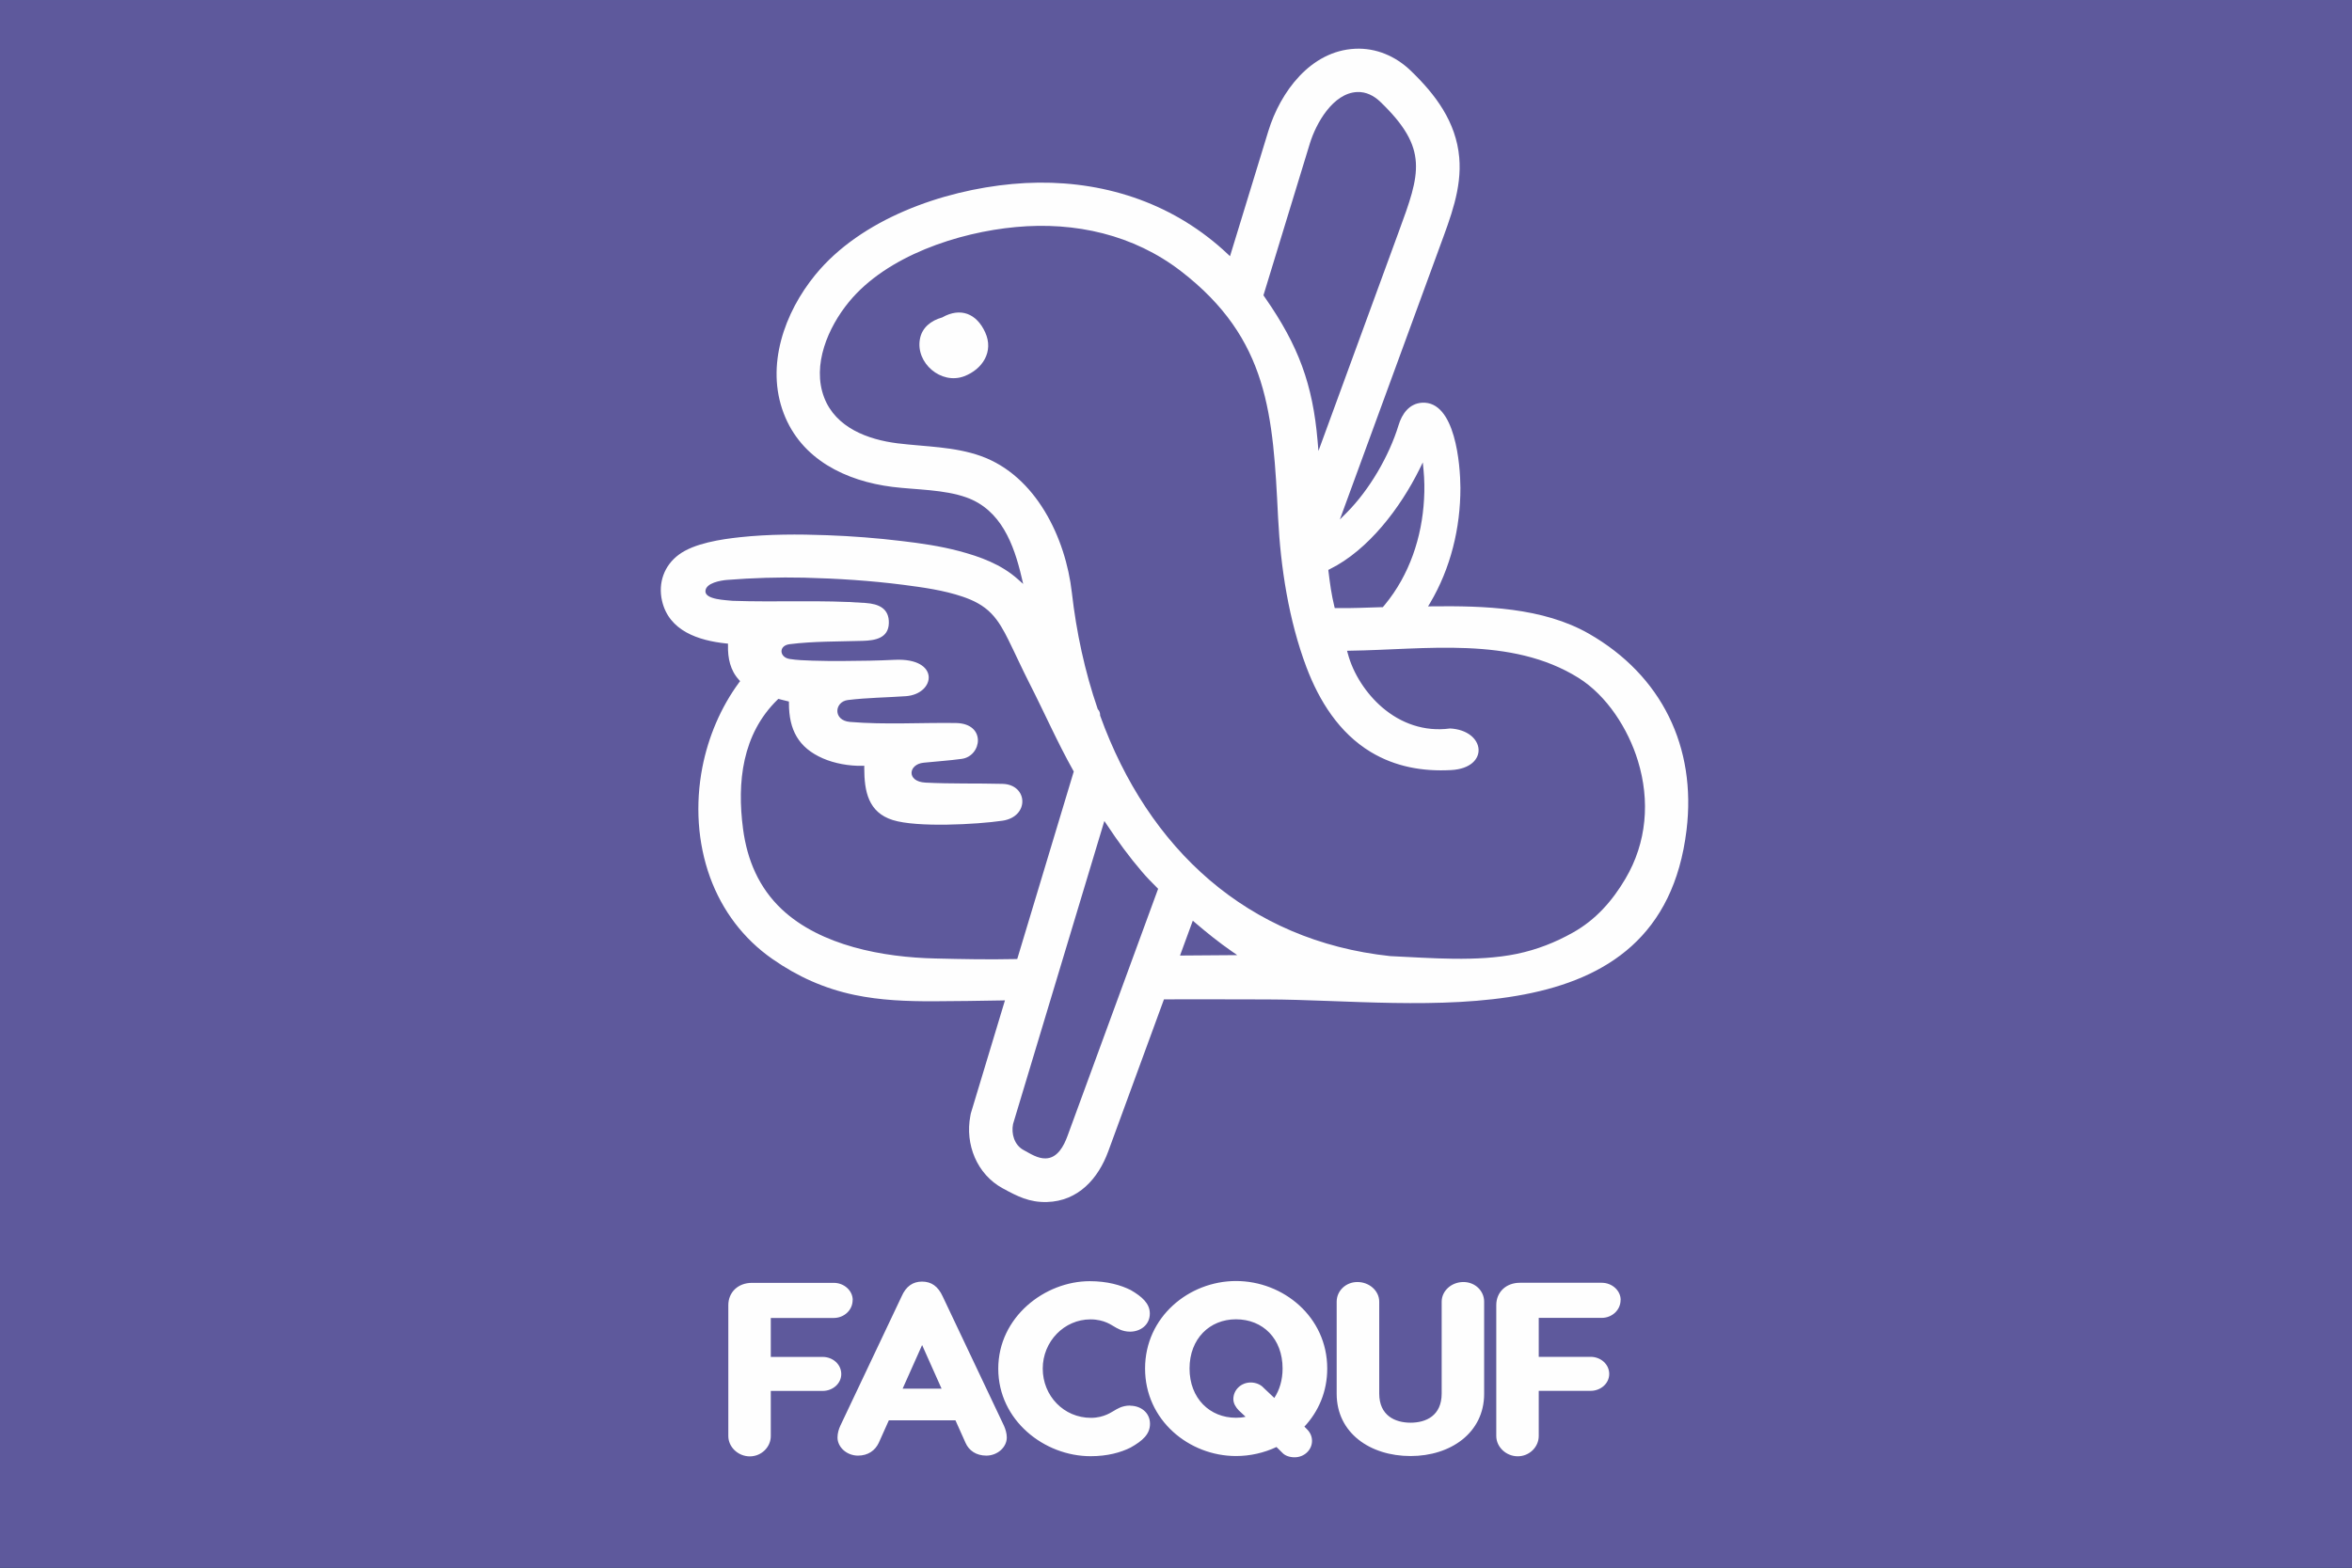 <?xml version="1.0" encoding="UTF-8"?>
<!DOCTYPE svg PUBLIC "-//W3C//DTD SVG 1.1//EN" "http://www.w3.org/Graphics/SVG/1.1/DTD/svg11.dtd">
<!-- Creator: CorelDRAW -->
<svg xmlns="http://www.w3.org/2000/svg" xml:space="preserve" width="22.288mm" height="14.859mm" version="1.1" style="shape-rendering:geometricPrecision; text-rendering:geometricPrecision; image-rendering:optimizeQuality; fill-rule:evenodd; clip-rule:evenodd"
viewBox="0 0 281.34 187.56"
 xmlns:xlink="http://www.w3.org/1999/xlink"
 xmlns:xodm="http://www.corel.com/coreldraw/odm/2003">
 <rect x="0" y="0" width="281.34" height="187.56" fill="#333333" stroke="none"/>
 <defs>
  <style type="text/css">
   <![CDATA[
    .str0 {stroke:#E6E7E8;stroke-width:2.52;stroke-miterlimit:22.926}
    .fil1 {fill:none}
    .fil4 {fill:#FEFEFE}
    .fil3 {fill:#5E599C}
    .fil5 {fill:#FEFEFE;fill-rule:nonzero}
    .fil0 {fill:url(#id3)}
    .fil2 {fill:url(#id4)}
   ]]>
  </style>
   <clipPath id="id0">
    <path d="M-0 0l281.34 0 0 187.56 -281.34 0 0 -187.56z"/>
   </clipPath>
    <clipPath id="id1">
     <path d="M-0 0l281.34 0 0 187.56 -281.34 0 0 -187.56z"/>
    </clipPath>
    <clipPath id="id2">
     <path d="M-0 0l281.34 0 0 187.56 -281.34 0 0 -187.56z"/>
    </clipPath>
  <radialGradient id="id3" gradientUnits="userSpaceOnUse" gradientTransform="matrix(0.974 -0 -0 1 4 0)" cx="136.91" cy="110.91" r="340.19" fx="136.91" fy="110.91">
   <stop offset="0" style="stop-opacity:1; stop-color:#E80000"/>
   <stop offset="1" style="stop-opacity:1; stop-color:#A10300"/>
  </radialGradient>
  <radialGradient id="id4" gradientUnits="userSpaceOnUse" gradientTransform="matrix(0.974 -0 -0 1 4 0)" cx="141.25" cy="110.62" r="340.19" fx="141.25" fy="110.62">
   <stop offset="0" style="stop-opacity:1; stop-color:#1C85AA"/>
   <stop offset="0.678" style="stop-opacity:1; stop-color:#137395"/>
   <stop offset="1" style="stop-opacity:1; stop-color:#0A6180"/>
  </radialGradient>
 </defs>
 <g id="Capa_x0020_1">
  <g>
  </g>
  <g style="clip-path:url(#id0)">
   <g id="_2291603344768">
    <g>
    </g>
   </g>
   <g style="clip-path:url(#id1)">
    <g>
     <polygon class="fil0" points="-16.48,-46.52 290.3,-46.52 290.3,268.34 -16.48,268.34 "/>
    </g>
   </g>
   <g style="clip-path:url(#id2)">
    <polygon class="fil1" points="-0.61,-34.03 282.87,-34.03 282.87,249.45 -0.61,249.45 "/>
    <polygon class="fil2" points="-0.66,-35.01 283.15,-35.01 283.15,256.26 -0.66,256.26 "/>
    <polygon class="fil3 str0" points="-36.68,-125.46 327.75,-125.46 327.75,248.57 -36.68,248.57 "/>
    <g>
     <path class="fil4" d="M116.12 133.24l-0.05 0.27c-0.65,3.39 0.78,6.98 3.87,8.66 1.79,0.97 3.18,1.69 5.28,1.64 3.74,-0.1 6.15,-2.78 7.36,-6.1l6.65 -18.15 0.18 0c4.06,-0 8.13,-0.01 12.19,0.01 18.18,0.04 47.07,5.13 50.14,-20.27 1.2,-9.93 -2.97,-18.49 -11.67,-23.48 -5.51,-3.16 -12.6,-3.35 -18.79,-3.28l-0.46 0.01 0.24 -0.4c2.46,-4.15 3.64,-8.99 3.63,-13.79 -0.01,-2.73 -0.6,-10.43 -4.6,-10.18 -1.53,0.1 -2.39,1.34 -2.8,2.69 -1.11,3.65 -3.48,7.73 -6.19,10.45l-0.83 0.83 11.96 -32.66c1.25,-3.42 2.65,-6.93 2.32,-10.65 -0.38,-4.26 -2.83,-7.53 -5.82,-10.4 -1.79,-1.72 -4.13,-2.73 -6.63,-2.61 -5.33,0.25 -8.95,5.16 -10.39,9.86l-4.58 14.96 -0.31 -0.29c-0.75,-0.71 -1.54,-1.38 -2.36,-2.01 -6.72,-5.17 -15,-7.11 -23.37,-6.34 -8.36,0.77 -18.1,4.19 -23.56,10.86 -3.7,4.52 -5.96,10.87 -3.79,16.57 2.1,5.53 7.44,8.11 13.01,8.81 2.84,0.35 6.16,0.3 8.85,1.26 4.14,1.48 5.68,5.61 6.6,9.55l0.19 0.8 -0.62 -0.55c-2.01,-1.8 -4.51,-2.71 -7.08,-3.39 -2.23,-0.59 -4.52,-0.92 -6.81,-1.19 -2.97,-0.36 -5.95,-0.59 -8.94,-0.7 -3.48,-0.13 -6.97,-0.13 -10.43,0.24 -2.23,0.24 -5.47,0.72 -7.3,2.08 -1.77,1.3 -2.51,3.39 -2.02,5.53 0.83,3.62 4.38,4.75 7.65,5.1l0.24 0.02 -0 0.24c-0.03,1.49 0.27,2.96 1.31,4.09l0.14 0.16 -0.13 0.17c-2.2,2.99 -3.68,6.52 -4.39,10.16 -0.84,4.36 -0.59,8.97 0.93,13.15 1.45,3.97 3.98,7.34 7.45,9.76 3.02,2.11 6.21,3.54 9.82,4.3 3.1,0.65 6.28,0.77 9.44,0.76 2.74,-0.01 5.47,-0.05 8.2,-0.1l0.36 -0.01 -4.1 13.58zm25.03 -18.92l1.53 -4.17 0.28 0.24c1.39,1.19 2.86,2.37 4.36,3.41l0.68 0.47 -6.85 0.05zm-2.62 -7.98l-10.84 29.57c-0.43,1.17 -1.18,2.65 -2.61,2.68 -0.95,0.03 -1.85,-0.57 -2.66,-1.01 -1.08,-0.59 -1.48,-1.93 -1.24,-3.11l10.92 -36.25 0.31 0.46c1.29,1.95 2.66,3.83 4.18,5.6 0.57,0.67 1.19,1.31 1.82,1.93l0.12 0.12zm-35.15 -14.46c-0,2.8 0.48,5.31 3.41,6.23 2.9,0.91 10.03,0.53 13.12,0.08 3.27,-0.48 3.07,-4.33 0.01,-4.41 -3.07,-0.08 -6.15,0.01 -9.22,-0.15 -2.3,-0.12 -2.06,-2.19 -0.23,-2.38 1.52,-0.16 3.06,-0.25 4.57,-0.46 2.41,-0.33 2.98,-4.23 -0.7,-4.29 -4.22,-0.06 -8.43,0.22 -12.66,-0.13 -2.08,-0.17 -1.88,-2.42 -0.26,-2.62 2.29,-0.28 4.63,-0.3 6.94,-0.46 3.56,-0.26 4.16,-4.62 -1.36,-4.35 -2.02,0.1 -4.06,0.13 -6.09,0.14 -1.24,0.01 -2.48,-0 -3.72,-0.04 -0.89,-0.03 -1.85,-0.06 -2.73,-0.2 -1.24,-0.19 -1.37,-1.6 -0.01,-1.77 2.84,-0.36 5.87,-0.31 8.74,-0.4 1.48,-0.04 3.08,-0.31 3.13,-2.11 0.05,-1.77 -1.21,-2.31 -2.77,-2.42 -5.29,-0.39 -10.61,-0.07 -15.93,-0.26 -0.71,-0.09 -3.31,-0.12 -3.24,-1.18 0.07,-0.98 1.87,-1.26 2.58,-1.32 3.01,-0.24 6.2,-0.34 9.22,-0.27 3.97,0.1 7.95,0.35 11.9,0.86 2.37,0.31 4.79,0.64 7.06,1.41 1.3,0.44 2.49,1.03 3.45,2.03 0.87,0.9 1.48,2.03 2.03,3.14 0.84,1.69 1.61,3.41 2.47,5.1 1.8,3.52 3.36,7.1 5.3,10.56l0.05 0.09 -6.76 22.43 -0.19 0.01c-3.26,0.07 -6.38,0.01 -9.64,-0.07 -6.2,-0.14 -13.67,-1.51 -18.33,-5.88 -2.75,-2.59 -4.15,-5.91 -4.64,-9.62 -0.74,-5.6 -0.1,-11.34 4.12,-15.46l0.11 -0.1 0.33 0.09c0.24,0.07 0.48,0.12 0.73,0.18l0.2 0.05 0 0.21c0,3.14 1.11,5.3 4.06,6.59 1.4,0.61 3.14,0.92 4.68,0.89l0.27 -0.01 -0 0.27zm47.75 -56.55l5.55 -18.16c0.74,-2.42 2.77,-6.03 5.65,-6.16 1.08,-0.05 2.02,0.44 2.78,1.17 5.84,5.61 4.76,8.58 2.22,15.5l-9.62 26.27 -0.1 -1.17c-0.58,-6.82 -2.3,-11.43 -6.26,-17.13l-0.22 -0.32zm22.27 51.83c-3,0.39 -5.82,-0.59 -8.09,-2.55 -1.89,-1.63 -3.45,-4 -4.09,-6.43l-0.09 -0.32 0.33 -0.01c9.01,-0.12 19.29,-1.78 27.34,3.24 3.42,2.13 5.96,6.13 7.12,9.93 1.47,4.78 1.07,9.78 -1.49,14.11 -1.57,2.66 -3.54,4.9 -6.26,6.43 -2.13,1.2 -4.33,2.06 -6.73,2.56 -4.76,0.98 -10.27,0.49 -15.13,0.27 -17.13,-1.82 -28.97,-12.88 -34.7,-28.73l-0.02 -0.05 0 -0.05c0,-0.25 -0.06,-0.47 -0.23,-0.66l-0.04 -0.04 -0.02 -0.05c-1.55,-4.5 -2.55,-9.19 -3.09,-13.92 -0.74,-6.54 -4.3,-13.98 -10.88,-16.33 -3.2,-1.14 -6.63,-1.11 -9.96,-1.52 -3.55,-0.44 -7.41,-1.87 -8.79,-5.49 -1.48,-3.88 0.48,-8.4 2.96,-11.42 4.52,-5.52 13.1,-8.34 20,-8.97 7.06,-0.65 14.05,0.91 19.72,5.28 10.52,8.11 11.01,17.17 11.62,29.49 0.3,5.96 1.28,12.29 3.39,17.89 1.53,4.05 3.92,7.87 7.7,10.15 2.93,1.77 6.23,2.35 9.62,2.16 4.64,-0.26 4.14,-4.78 -0.19,-4.98zm-14.33 -19.07c4.64,-2.29 8.46,-7.39 10.72,-11.95l0.4 -0.82 0.09 0.91c0.11,1.16 0.13,2.33 0.06,3.5 -0.25,4.56 -1.75,9.06 -4.68,12.61l-0.25 0.3 -0.12 0c-1.82,0.05 -3.6,0.14 -5.43,0.11l-0.2 -0 -0.05 -0.2c-0.34,-1.38 -0.53,-2.77 -0.7,-4.19l-0.02 -0.18 0.17 -0.08zm-46.41 -30.1c-1.28,0.36 -2.37,1.19 -2.62,2.56 -0.54,2.88 2.54,5.51 5.3,4.46 2.2,-0.84 3.55,-2.96 2.51,-5.24 -1.02,-2.25 -2.94,-3.04 -5.14,-1.8l-0.03 0.02 -0.03 0.01z"/>
     <path class="fil5" d="M102 155.53c0,-1.11 -1.02,-2.05 -2.26,-2.05l-9.8 0c-1.64,0 -2.82,1.11 -2.82,2.67l0 15.66c0,1.32 1.18,2.43 2.57,2.43 1.39,0 2.51,-1.11 2.51,-2.43l0 -5.4 6.2 0c1.21,0 2.23,-0.88 2.23,-2.02 0,-1.17 -1.02,-2.05 -2.23,-2.05l-6.2 0 0 -4.66 7.53 0c1.24,0 2.26,-0.94 2.26,-2.14zm18.09 15.04l-7.32 -15.45c-0.56,-1.23 -1.36,-1.79 -2.48,-1.79 -1.09,0 -1.92,0.56 -2.45,1.79l-7.32 15.45c-0.19,0.41 -0.34,0.91 -0.34,1.41 0,1.17 1.12,2.17 2.45,2.17 1.21,0 2.05,-0.62 2.48,-1.52l1.21 -2.7 7.97 0 1.21 2.7c0.4,0.91 1.27,1.52 2.48,1.52 1.33,0 2.45,-1 2.45,-2.17 0,-0.5 -0.16,-1 -0.34,-1.41zm-12.12 -4.43l2.33 -5.22 2.33 5.22 -4.65 0zm27.21 2.02c-0.99,0 -1.61,0.44 -1.92,0.62 -0.22,0.09 -1.15,0.85 -2.76,0.85 -3.26,0 -5.77,-2.64 -5.77,-5.89 0,-3.25 2.57,-5.89 5.71,-5.89 1.71,0 2.6,0.76 2.82,0.85 0.31,0.18 0.96,0.62 1.92,0.62 1.18,0 2.36,-0.76 2.36,-2.17 0,-1.2 -0.93,-2.02 -2.29,-2.81 -1.18,-0.59 -2.79,-1.06 -4.9,-1.06 -5.36,0 -10.94,4.28 -10.94,10.47 0,6.19 5.52,10.47 11.04,10.47 2.02,0 3.6,-0.44 4.78,-1.03 1.46,-0.82 2.33,-1.61 2.33,-2.84 0,-1.41 -1.18,-2.17 -2.36,-2.17zm20.85 2.52c1.67,-1.79 2.73,-4.16 2.73,-6.95 0,-6.19 -5.27,-10.47 -10.91,-10.47 -5.61,0 -10.88,4.28 -10.88,10.47 0,6.19 5.27,10.47 10.88,10.47 1.68,0 3.35,-0.38 4.84,-1.08l0.68 0.67c0.34,0.38 0.9,0.56 1.49,0.56 1.15,0 2.08,-0.88 2.08,-1.96 0,-0.5 -0.19,-0.97 -0.56,-1.35l-0.34 -0.35zm-8.19 -1.06c-3.13,0 -5.55,-2.32 -5.55,-5.89 0,-3.58 2.42,-5.89 5.55,-5.89 3.23,0 5.58,2.32 5.58,5.89 0,1.38 -0.37,2.58 -0.99,3.52l-1.3 -1.23c-0.34,-0.38 -0.93,-0.62 -1.52,-0.62 -1.15,0 -2.08,0.88 -2.08,1.99 0,0.5 0.28,0.97 0.65,1.35l0.81 0.76c-0.37,0.09 -0.74,0.12 -1.15,0.12zm27.21 -16.24c-1.43,0 -2.6,1.06 -2.6,2.35l0 10.99c0,2.64 -1.86,3.49 -3.72,3.49 -1.86,0 -3.75,-0.85 -3.75,-3.49l0 -10.99c0,-1.29 -1.18,-2.35 -2.61,-2.35 -1.39,0 -2.48,1.06 -2.48,2.35l0 11.02c0,4.69 4,7.45 8.84,7.45 4.77,0 8.8,-2.76 8.8,-7.45l0 -11.02c0,-1.29 -1.08,-2.35 -2.48,-2.35zm18.81 2.14c0,-1.11 -1.02,-2.05 -2.26,-2.05l-9.8 0c-1.64,0 -2.82,1.11 -2.82,2.67l0 15.66c0,1.32 1.18,2.43 2.57,2.43 1.39,0 2.51,-1.11 2.51,-2.43l0 -5.4 6.2 0c1.21,0 2.23,-0.88 2.23,-2.02 0,-1.17 -1.02,-2.05 -2.23,-2.05l-6.2 0 0 -4.66 7.53 0c1.24,0 2.26,-0.94 2.26,-2.14z"/>
    </g>
    <path class="fil4" d="M1081.11 -224.43l-0.3 1.58c-3.87,20.08 4.64,41.29 22.93,51.23 10.58,5.74 18.83,10.02 31.26,9.69 22.14,-0.59 36.38,-16.44 43.58,-36.09l39.36 -107.42 1.08 0c24.04,-0.01 48.09,-0.03 72.14,0.03 107.58,0.27 278.61,30.37 296.75,-119.96 7.09,-58.79 -17.57,-109.45 -69.1,-138.97 -32.62,-18.69 -74.56,-19.81 -111.22,-19.4l-2.74 0.03 1.4 -2.36c14.55,-24.54 21.56,-53.2 21.51,-81.64 -0.03,-16.16 -3.53,-61.74 -27.22,-60.26 -9.05,0.57 -14.12,7.94 -16.55,15.94 -6.58,21.62 -20.59,45.77 -36.65,61.82l-4.94 4.94 70.79 -193.27c7.42,-20.27 15.67,-41.02 13.72,-63.05 -2.24,-25.21 -16.76,-44.57 -34.45,-61.55 -10.61,-10.19 -24.44,-16.16 -39.25,-15.47 -31.52,1.46 -52.99,30.52 -61.52,58.34l-27.13 88.55 -1.8 -1.7c-4.46,-4.2 -9.12,-8.17 -13.96,-11.91 -39.75,-30.62 -88.8,-42.08 -138.34,-37.54 -49.46,4.53 -107.12,24.81 -139.41,64.26 -21.88,26.72 -35.29,64.31 -22.45,98.07 12.44,32.7 44.03,48.02 77.02,52.12 16.81,2.09 36.44,1.77 52.39,7.47 24.51,8.76 33.6,33.23 39.05,56.49l1.11 4.74 -3.64 -3.24c-11.92,-10.63 -26.67,-16.02 -41.9,-20.07 -13.19,-3.51 -26.74,-5.42 -40.27,-7.06 -17.56,-2.13 -35.22,-3.49 -52.9,-4.15 -20.57,-0.77 -41.24,-0.75 -61.72,1.44 -13.21,1.4 -32.36,4.29 -43.21,12.28 -10.45,7.71 -14.88,20.08 -11.99,32.7 4.91,21.42 25.9,28.11 45.3,30.2l1.4 0.15 -0.03 1.41c-0.19,8.85 1.62,17.54 7.75,24.22l0.86 0.94 -0.75 1.02c-13.03,17.73 -21.79,38.59 -25.96,60.16 -4.98,25.79 -3.51,53.07 5.53,77.82 8.59,23.5 23.54,43.42 44.09,57.77 17.87,12.48 36.75,20.98 58.11,25.46 18.35,3.86 37.18,4.58 55.87,4.49 16.21,-0.08 32.35,-0.32 48.55,-0.6l2.11 -0.03 -24.24 80.4zm148.17 -111.97l9.05 -24.7 1.69 1.43c8.26,7.03 16.9,14.04 25.82,20.2l4.01 2.77 -40.57 0.31zm-15.51 -47.25l-64.12 175.02c-2.54,6.92 -6.99,15.66 -15.48,15.88 -5.6,0.16 -10.96,-3.38 -15.72,-5.96 -6.39,-3.47 -8.78,-11.43 -7.35,-18.4l64.65 -214.57 1.81 2.75c7.61,11.53 15.75,22.68 24.75,33.17 3.4,3.96 7.06,7.75 10.76,11.43l0.7 0.69zm-208.02 -85.56c-0.01,16.58 2.86,31.41 20.19,36.86 17.15,5.39 59.36,3.14 77.65,0.48 19.35,-2.81 18.16,-25.64 0.04,-26.08 -18.18,-0.45 -36.39,0.08 -54.57,-0.88 -13.64,-0.72 -12.22,-12.94 -1.34,-14.11 8.98,-0.96 18.12,-1.48 27.06,-2.7 14.29,-1.96 17.64,-25.06 -4.16,-25.36 -25.01,-0.36 -49.9,1.3 -74.9,-0.75 -12.33,-1.01 -11.14,-14.35 -1.55,-15.52 13.57,-1.66 27.41,-1.75 41.05,-2.75 21.08,-1.54 24.63,-27.34 -8.06,-25.72 -11.96,0.59 -24.06,0.78 -36.03,0.82 -7.34,0.03 -14.69,-0.01 -22.02,-0.25 -5.25,-0.17 -10.95,-0.35 -16.15,-1.15 -7.33,-1.12 -8.14,-9.46 -0.03,-10.51 16.78,-2.15 34.74,-1.86 51.69,-2.34 8.75,-0.24 18.24,-1.85 18.55,-12.51 0.31,-10.48 -7.17,-13.65 -16.39,-14.33 -31.31,-2.32 -62.8,-0.42 -94.3,-1.52 -4.2,-0.54 -19.6,-0.71 -19.16,-6.98 0.41,-5.81 11.06,-7.44 15.26,-7.78 17.82,-1.45 36.69,-2.04 54.56,-1.6 23.53,0.59 47.08,2.06 70.43,5.06 14.03,1.81 28.32,3.79 41.77,8.34 7.69,2.6 14.73,6.11 20.41,12.04 5.12,5.34 8.74,12.04 12.01,18.61 4.99,10 9.54,20.21 14.63,30.16 10.65,20.82 19.91,42.02 31.39,62.52l0.32 0.56 -40.02 132.74 -1.12 0.03c-19.26,0.41 -37.76,0.04 -57.06,-0.4 -36.71,-0.83 -80.9,-8.92 -108.46,-34.83 -16.3,-15.32 -24.55,-35 -27.45,-56.93 -4.38,-33.13 -0.57,-67.11 24.39,-91.52l0.63 -0.62 1.93 0.53c1.42,0.39 2.87,0.71 4.3,1.04l1.19 0.28 0 1.22c-0,18.59 6.58,31.38 24.05,39 8.31,3.62 18.61,5.47 27.67,5.28l1.57 -0.03 -0.01 1.58zm282.59 -334.68l32.84 -107.49c4.38,-14.34 16.37,-35.67 33.46,-36.48 6.36,-0.3 11.96,2.59 16.47,6.92 34.59,33.21 28.15,50.78 13.14,91.76l-56.95 155.49 -0.58 -6.94c-3.42,-40.34 -13.62,-67.67 -37.06,-101.38l-1.31 -1.88zm131.82 306.79c-17.74,2.31 -34.45,-3.49 -47.88,-15.09 -11.18,-9.65 -20.43,-23.69 -24.23,-38.03l-0.51 -1.91 1.98 -0.03c53.32,-0.7 114.16,-10.51 161.79,19.15 20.23,12.6 35.25,36.29 42.16,58.75 8.7,28.27 6.33,57.86 -8.82,83.52 -9.3,15.75 -20.96,29.01 -37.05,38.06 -12.63,7.11 -25.64,12.21 -39.84,15.15 -28.2,5.82 -60.79,2.93 -89.56,1.62 -101.39,-10.79 -171.48,-76.25 -205.39,-170.04l-0.1 -0.27 0 -0.29c0.03,-1.49 -0.35,-2.79 -1.37,-3.92l-0.21 -0.24 -0.1 -0.3c-9.17,-26.64 -15.1,-54.4 -18.3,-82.38 -4.41,-38.69 -25.42,-82.72 -64.38,-96.65 -18.92,-6.76 -39.25,-6.58 -58.96,-9.03 -21.01,-2.62 -43.88,-11.09 -52.02,-32.5 -8.74,-22.97 2.86,-49.72 17.5,-67.59 26.78,-32.7 77.51,-49.34 118.39,-53.09 41.77,-3.83 83.14,5.4 116.71,31.27 62.29,47.99 65.14,101.64 68.77,174.53 1.76,35.29 7.55,72.71 20.08,105.87 9.06,23.99 23.2,46.56 45.57,60.09 17.33,10.48 36.88,13.89 56.91,12.78 27.46,-1.52 24.52,-28.29 -1.15,-29.45zm-84.84 -112.89c27.44,-13.53 50.05,-43.72 63.44,-70.74l2.39 -4.84 0.52 5.37c0.67,6.87 0.75,13.82 0.36,20.71 -1.49,26.98 -10.38,53.6 -27.68,74.6l-1.46 1.76 -0.7 0.02c-10.78,0.32 -21.33,0.83 -32.13,0.64l-1.18 -0.02 -0.28 -1.15c-2.02,-8.2 -3.12,-16.43 -4.12,-24.79l-0.13 -1.09 0.98 -0.48zm-274.68 -178.14c-7.6,2.13 -14,7.03 -15.5,15.15 -3.16,17.06 15.05,32.62 31.39,26.4 13.05,-4.96 20.99,-17.54 14.85,-31.04 -6.04,-13.3 -17.38,-17.99 -30.4,-10.64l-0.16 0.08 -0.18 0.05z"/>
    <path class="fil5" d="M997.58 -92.53c0,-6.59 -6.06,-12.15 -13.4,-12.15l-57.99 0c-9.73,0 -16.7,6.59 -16.7,15.79l0 92.66c0,7.81 6.97,14.4 15.23,14.4 8.26,0 14.86,-6.59 14.86,-14.4l0 -31.93 36.7 0c7.16,0 13.21,-5.21 13.21,-11.97 0,-6.94 -6.06,-12.15 -13.21,-12.15l-36.7 0 0 -27.59 44.59 0c7.34,0 13.4,-5.55 13.4,-12.67zm107.08 89.02l-43.31 -91.45c-3.3,-7.29 -8.07,-10.58 -14.68,-10.58 -6.42,0 -11.38,3.3 -14.5,10.58l-43.31 91.45c-1.1,2.43 -2.02,5.38 -2.02,8.33 0,6.94 6.61,12.84 14.5,12.84 7.16,0 12.11,-3.64 14.68,-9.02l7.16 -15.96 47.16 0 7.16 15.96c2.39,5.38 7.52,9.02 14.68,9.02 7.89,0 14.5,-5.9 14.5,-12.84 0,-2.95 -0.92,-5.9 -2.02,-8.33zm-71.75 -26.2l13.76 -30.89 13.76 30.89 -27.53 0zm161.03 11.97c-5.87,0 -9.54,2.6 -11.38,3.64 -1.29,0.52 -6.79,5.03 -16.33,5.03 -19.27,0 -34.13,-15.62 -34.13,-34.88 0,-19.26 15.23,-34.88 33.77,-34.88 10.09,0 15.41,4.51 16.7,5.03 1.83,1.04 5.69,3.64 11.38,3.64 6.97,0 13.94,-4.51 13.94,-12.84 0,-7.12 -5.5,-11.97 -13.58,-16.66 -6.97,-3.47 -16.52,-6.25 -28.99,-6.25 -31.75,0 -64.78,25.33 -64.78,61.95 0,36.62 32.66,61.95 65.33,61.95 11.93,0 21.29,-2.6 28.26,-6.07 8.63,-4.86 13.76,-9.54 13.76,-16.83 0,-8.33 -6.97,-12.84 -13.94,-12.84zm123.41 14.92c9.91,-10.59 16.15,-24.64 16.15,-41.13 0,-36.61 -31.2,-61.95 -64.6,-61.95 -33.21,0 -64.41,25.33 -64.41,61.95 0,36.62 31.19,61.95 64.41,61.95 9.91,0 19.82,-2.26 28.63,-6.42l4.04 3.99c2.02,2.26 5.32,3.3 8.81,3.3 6.79,0 12.29,-5.21 12.29,-11.63 0,-2.95 -1.1,-5.73 -3.3,-7.98l-2.02 -2.08zm-48.45 -6.25c-18.53,0 -32.85,-13.71 -32.85,-34.88 0,-21.17 14.31,-34.88 32.85,-34.88 19.09,0 33.03,13.71 33.03,34.88 0,8.16 -2.2,15.27 -5.87,20.82l-7.71 -7.29c-2.02,-2.26 -5.5,-3.64 -8.99,-3.64 -6.79,0 -12.29,5.21 -12.29,11.8 0,2.95 1.65,5.73 3.85,7.98l4.77 4.51c-2.2,0.52 -4.4,0.69 -6.79,0.69zm161.03 -96.13c-8.44,0 -15.41,6.25 -15.41,13.88l0 65.07c0,15.62 -11.01,20.65 -22.02,20.65 -11.01,0 -22.2,-5.03 -22.2,-20.65l0 -65.07c0,-7.63 -6.97,-13.88 -15.42,-13.88 -8.26,0 -14.68,6.25 -14.68,13.88l0 65.25c0,27.76 23.67,44.08 52.3,44.08 28.26,0 52.12,-16.31 52.12,-44.08l0 -65.25c0,-7.63 -6.42,-13.88 -14.68,-13.88zm111.3 12.67c0,-6.59 -6.06,-12.15 -13.4,-12.15l-57.99 0c-9.73,0 -16.7,6.59 -16.7,15.79l0 92.66c0,7.81 6.97,14.4 15.23,14.4 8.26,0 14.86,-6.59 14.86,-14.4l0 -31.93 36.7 0c7.16,0 13.21,-5.21 13.21,-11.97 0,-6.94 -6.06,-12.15 -13.21,-12.15l-36.7 0 0 -27.59 44.59 0c7.34,0 13.4,-5.55 13.4,-12.67z"/>
   </g>
  </g>
  <polygon class="fil1" points="-0,0 281.34,0 281.34,187.56 -0,187.56 "/>
 </g>
</svg>
